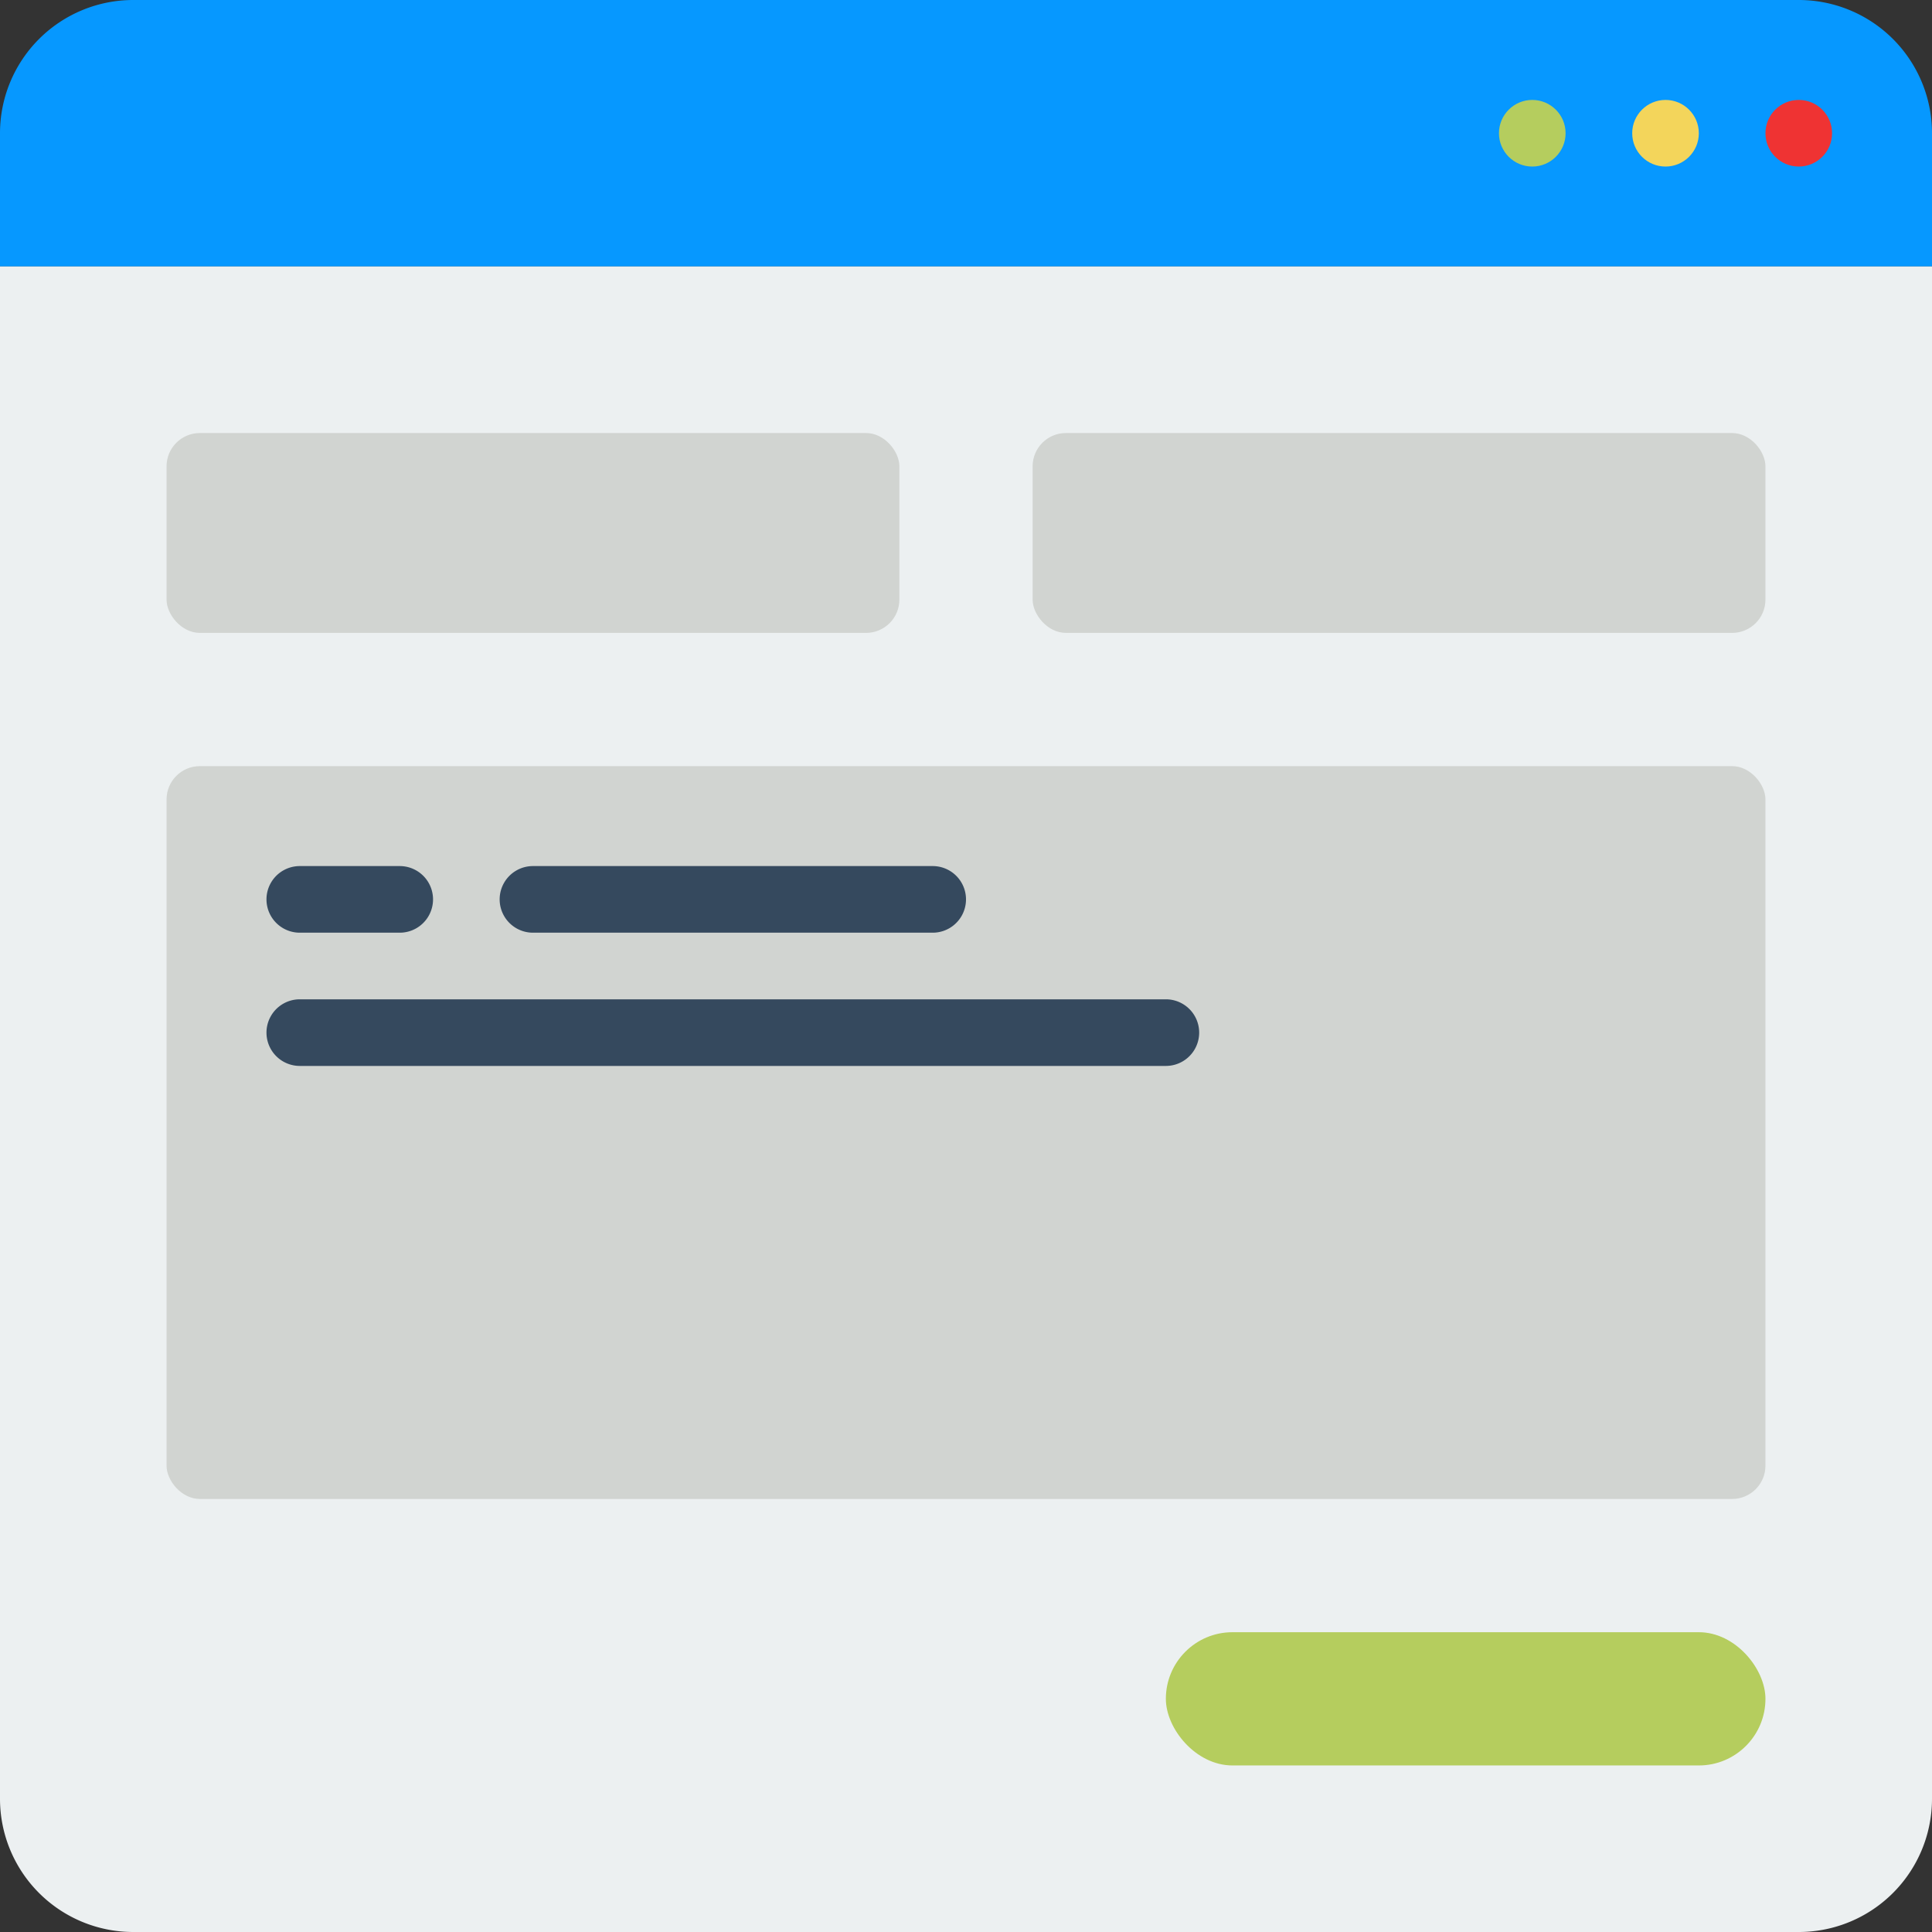 <svg xmlns="http://www.w3.org/2000/svg" xmlns:xlink="http://www.w3.org/1999/xlink" width="512" height="512" x="0" y="0" viewBox="0 0 58 58" style="enable-background:new 0 0 512 512" xml:space="preserve" class=""><rect x="0" y="0" width="58" height="58" fill="#333333" stroke="none"/><g><g fill="none" fill-rule="evenodd"><path fill="#0698ff" d="M58 4v4H0V4a4 4 0 0 1 4-4h50a4 4 0 0 1 4 4z" opacity="1" data-original="#3b97d3" class=""></path><path fill="#ecf0f1" d="M58 8v46a4 4 0 0 1-4 4H4a4 4 0 0 1-4-4V8z" opacity="1" data-original="#ecf0f1" class=""></path><circle cx="46" cy="4" r="1" fill="#b5cd5e" opacity="1" data-original="#65ddb9" class=""></circle><circle cx="50" cy="4" r="1" fill="#f3d55b" opacity="1" data-original="#f3d55b" class=""></circle><circle cx="54" cy="4" r="1" fill="#ef3333" opacity="1" data-original="#e64c3c" class=""></circle><g fill="#d1d4d1"><rect width="22" height="6" x="5" y="13" rx="1" fill="#d1d4d1" opacity="1" data-original="#d1d4d1" class=""></rect><rect width="22" height="6" x="31" y="13" rx="1" fill="#d1d4d1" opacity="1" data-original="#d1d4d1" class=""></rect><rect width="48" height="22" x="5" y="23" rx="1" fill="#d1d4d1" opacity="1" data-original="#d1d4d1" class=""></rect></g><rect width="18" height="4" x="35" y="49" fill="#b5cd5e" rx="2" opacity="1" data-original="#4fba6f" class=""></rect><path fill="#35495e" d="M12 28H9a1 1 0 0 1 0-2h3a1 1 0 0 1 0 2zM28 28H16a1 1 0 0 1 0-2h12a1 1 0 0 1 0 2zM35 32H9a1 1 0 0 1 0-2h26a1 1 0 0 1 0 2z" opacity="1" data-original="#35495e" class=""></path><path fill="#0698ff" d="m6.414 4 .293-.293a1 1 0 0 0-1.414-1.414L5 2.586l-.293-.293a1 1 0 0 0-1.414 1.414L3.586 4l-.293.293a1 1 0 1 0 1.414 1.414L5 5.414l.293.293a1 1 0 0 0 1.414-1.414z" opacity="1" data-original="#2980ba" class=""></path></g></g></svg>